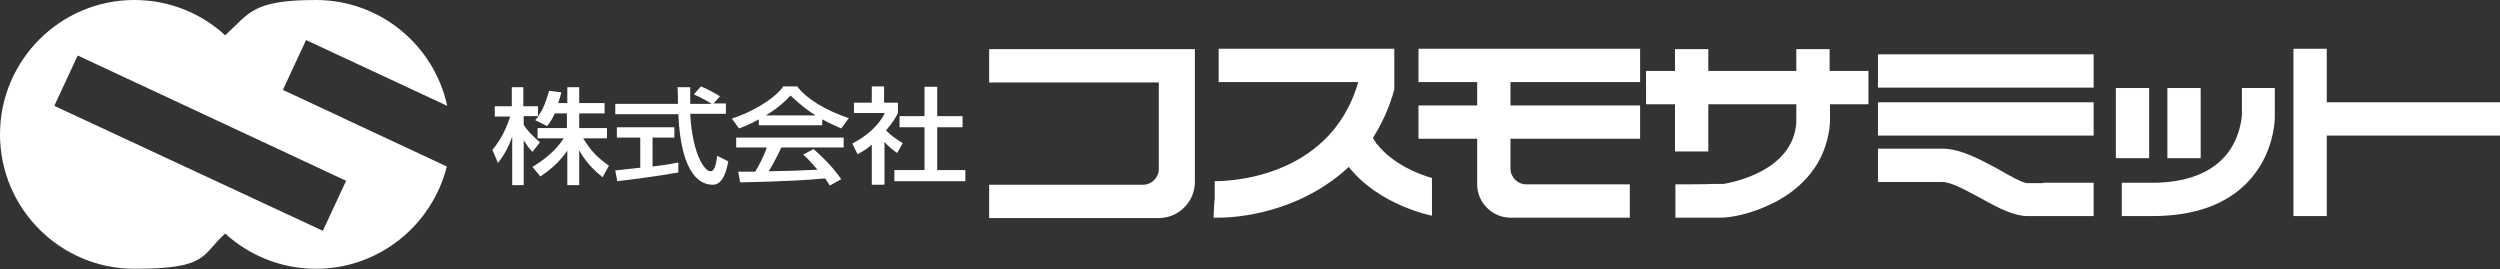 <?xml version="1.0" encoding="UTF-8"?>
<svg xmlns="http://www.w3.org/2000/svg" version="1.1" viewBox="0 0 630.6 67.9">
  <rect x="0" y="0" width="630.6" height="67.9" fill="#333333" stroke="none"/>
  <defs>
    <style>
      .cls-1 {
        fill: #fff;
      }
    </style>
  </defs>
  <!-- Generator: Adobe Illustrator 28.6.0, SVG Export Plug-In . SVG Version: 1.2.0 Build 709)  -->
  <g>
    <g id="_レイヤー_2">
      <g id="_レイヤー_2-2">
        <path class="cls-1" d="M71.3,22.8l5.9-12.7,35.6,16.6C109.5,11.4,95.9,0,79.7,0s-16.8,3.4-22.9,8.9C50.8,3.4,42.8,0,33.9,0,15.2,0,0,15.2,0,33.9s15.2,33.9,33.9,33.9,16.8-3.4,22.9-8.9c6,5.5,14.1,8.9,22.9,8.9,15.9,0,29.3-11,33-25.8l-41.3-19.3h0ZM81.4,58.2L13.7,26.7l5.9-12.7,67.7,31.6-5.9,12.7Z"/>
        <path class="cls-1" d="M140,28.5c-.8,1.8-1.4,2.5-2,3.3l-3-1.5c.2-.3.6-.6.8-1h-3.7v2.2c1,1.6,2.7,3.2,4.1,4.4l-1.9,2.4c-.9-.9-1.4-1.7-2.2-2.9v11.3h-2.9v-12.2c-.8,2.3-2,4.6-3.6,6.6l-1.4-3.3c2.4-2.8,3.7-6,4.5-8.4h-3.9v-2.6h4.3v-4.8h2.9v4.8h3.7v2.6c.8-1.2,1.7-2.5,2.8-6.5l3.1.4c-.2.7-.4,1.6-.8,2.7h2.3v-4h3v4h6.4v2.6h-6.4v3.7h7v2.6h-6c2.1,3.4,3.7,4.9,6.5,6.9l-1.6,2.9c-1.1-.9-3.9-3.1-5.9-6.8v8.8h-3v-8.7c-1.8,2.6-3.8,4.5-6.8,6.5l-2-2.4c2.6-1.6,5.6-3.7,7.9-7.2h-6.6v-2.6h7.4v-3.7h-3.3Z"/>
        <path class="cls-1" d="M179.9,26.1h3.2v2.6h-9c.1,2,.5,7.4,2.3,11.3.1.3,1.5,3.2,2.8,3.2s1.5-2.7,1.7-3.9l2.8,1.4c-.4,2-1.2,5.9-3.9,5.9s-8-1.8-8.7-17.8h-15.9v-2.6h15.8c0-.6,0-3.5-.1-4.2h3.2c0,1.6,0,3.1,0,4.2h5.4c-1.4-.9-2.7-1.6-4.5-2.4l1.8-2c1.5.6,3.4,1.6,4.8,2.5l-1.7,1.9h0ZM155.1,43c1.6-.2,5.7-.6,6.4-.7v-7.6h-5.9v-2.6h14.5v2.6h-5.5v7.3c3.5-.4,5.3-.8,6.5-1v2.5c-4.9.9-11.9,1.8-15.4,2.2l-.5-2.7h0Z"/>
        <path class="cls-1" d="M191.4,30.1c-2.3,1.3-3.7,1.8-5,2.3l-1.8-2.5c4.8-1.5,10.5-4.7,13-8.1h3.5c2.2,3,7,6,13,8l-1.9,2.6c-1.3-.6-3-1.3-4.8-2.3v1.5h-16v-1.4h0ZM209.3,46.8c-.4-.6-.5-.9-1.2-1.8-4.1.4-10.9.8-21.4,1l-.5-2.7c.6,0,3.4,0,4.3,0,.8-1.3,2.3-4.1,2.9-6.1h-7.7v-2.5h27.1v2.5h-15.7c-1,2.1-2.2,4.4-3.2,6,5.6-.1,6.3-.1,12.3-.4-1.5-1.7-2.2-2.6-3.6-3.8l2.6-1.4c.9.8,4.4,3.8,7,7.6l-2.9,1.6h0ZM205.7,29.1c-3.2-2-5.5-4.3-6.3-5-1.2,1.3-2.8,2.9-6.2,5h12.5Z"/>
        <path class="cls-1" d="M223,46.6h-3.1v-10.1c-1.8,1.5-2.7,1.9-3.6,2.4l-1.3-2.7c3.9-2,6.8-4.8,8.2-7.7h-7.8v-2.6h4.5v-4.1h3.1v4.1h3.5v2.6c-.5,1-1.2,2.3-3,4.4,1.5,1.5,2.3,2,4.2,3.2l-1.4,2.5c-1.4-1-2.2-1.7-3.2-2.8v10.6h0ZM233.2,21.9h3.2v7.4h6.4v2.8h-6.4v10.8h7.1v2.8h-17.9v-2.8h7.6v-10.8h-6.3v-2.8h6.3v-7.4Z"/>
        <polygon class="cls-1" points="586.9 25.8 586.9 12.3 578.5 12.3 578.5 54.5 586.9 54.5 586.9 34.2 630.6 34.2 630.6 25.8 586.9 25.8"/>
        <path class="cls-1" d="M292.3,12.4h-42.8v8.4h42.8v21.8c0,2.2-1.8,4-4,4h-38.8v8.4h42.8c5,0,9.1-4.1,9.1-9.1V12.4h-9.1Z"/>
        <path class="cls-1" d="M413.7,20.7v-8.4h-55.9v8.4h14.8v5.9h-14.8v8.4h14.8v11.5h0c0,4.6,3.8,8.4,8.4,8.4h30.1v-8.4h-26.1c-2.2,0-4-1.8-4-4v-7.5h32.7v-8.4h-32.7v-5.9h32.7Z"/>
        <path class="cls-1" d="M347.3,36.4l-1-1.6c2.2-3.5,4.1-7.5,5.4-12.2v-1.9c0,0,0-8.4,0-8.4h-44.3v8.4h35.2c-7.3,25.4-35.1,25-36.2,25v4.6c-.1,0-.3,4.6-.3,4.6.4,0,.7,0,1.1,0,8.7,0,22.6-3,33-12.8,7.6,9.6,20.5,12.2,21,12.3v-9.5c-3.2-.9-9.8-3.4-13.9-8.6h0Z"/>
        <path class="cls-1" d="M471.2,17.9h-9.7v-5.5h-8.4v5.5h-22.2v-5.5h-8.4v5.5h-7.3v8.4h7.3v11.9h8.4v-11.9h22.2v4.6c-.8,12.2-16,15.1-18.4,15.5h-3.1c0,.1-9,.1-9,.1v8.4h11.4c2.7,0,7.9-.9,13.9-4,8.5-4.5,13.1-11.6,13.7-20v-4.6h9.7v-8.4h0Z"/>
        <rect class="cls-1" x="473.7" y="13.7" width="54.4" height="8.4"/>
        <rect class="cls-1" x="473.7" y="25.8" width="54.4" height="8.4"/>
        <path class="cls-1" d="M515.4,46.2h-4c-1.2,0-4.9-2.1-7.3-3.5-4.8-2.6-9.7-5.2-14.1-5.2h-16.3v8.4h16.3c2.3,0,6.6,2.5,10,4.3,4.3,2.4,8.1,4.3,11.4,4.3h16.7v-8.4h-12.7Z"/>
        <rect class="cls-1" x="533.7" y="22.2" width="8.4" height="17.7"/>
        <rect class="cls-1" x="546.7" y="22.2" width="8.4" height="17.7"/>
        <path class="cls-1" d="M565.5,22.2v6.7c0,0-.2,6.6-5,11.3-3.8,3.8-9.8,5.9-17.6,5.9h-7.7v8.4h7.7c10.2,0,18.2-2.7,23.7-8.2,7.3-7.3,7.2-16.6,7.2-17h0v-7.1h-8.4Z"/>
      </g>
    </g>
  </g>
</svg>
